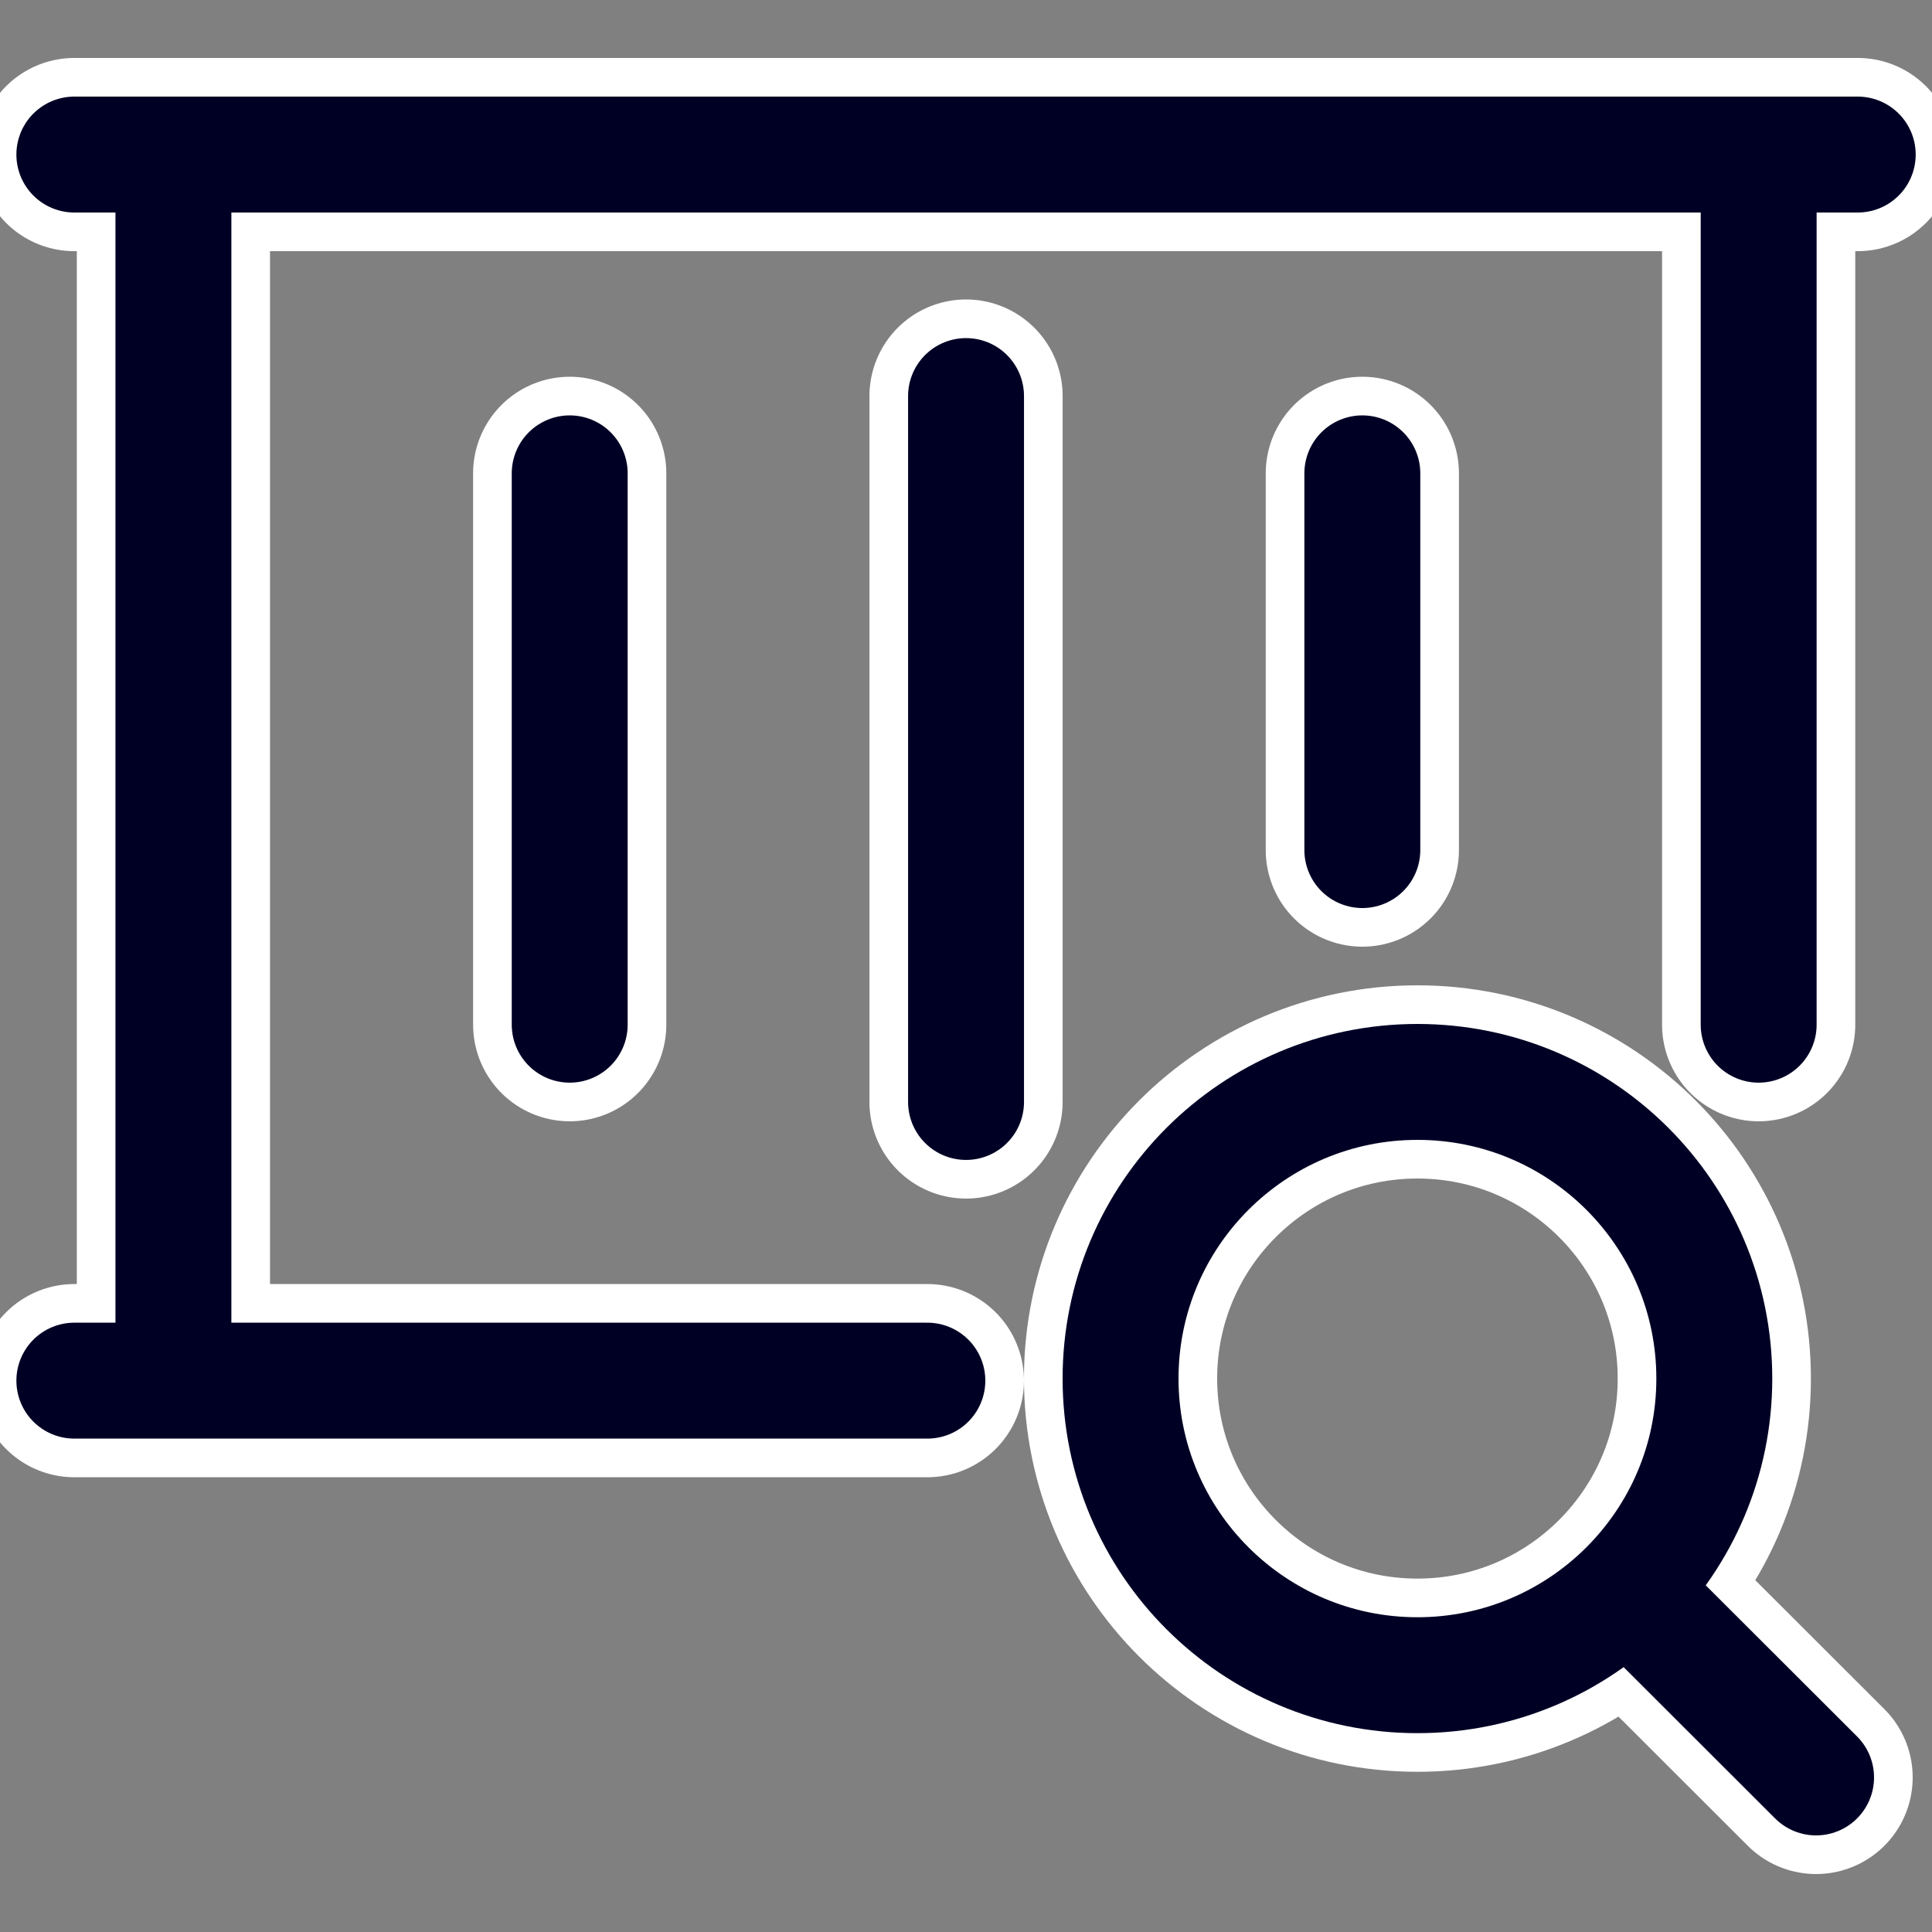 <svg width="50" height="50" viewBox="0 0 50 50" fill="none" xmlns="http://www.w3.org/2000/svg">
<rect x="0" y="0" width="50" height="50" fill="#808080" stroke="none"/>
<g clip-path="url(#clip0_349_196)">
<path d="M1.924 35.731H24M1.924 4H48.078M4.488 4V35.731M45.514 4V26.519M14.744 12.25V26.519M35.257 12.25V22M25.001 10.25V28.519" stroke="white" stroke-width="5" stroke-linecap="round" stroke-linejoin="round"/>
<path d="M42.108 41.114L47 46M44.366 35.677C44.366 39.917 40.926 43.354 36.683 43.354C32.44 43.354 29 39.917 29 35.677C29 31.437 32.44 28 36.683 28C40.926 28 44.366 31.437 44.366 35.677Z" stroke="white" stroke-width="5" stroke-linecap="round" stroke-linejoin="round"/>
</g>
<path d="M1.924 35.731H24M1.924 4H48.078M4.488 4V35.731M45.514 4V26.519M14.744 12.25V26.519M35.257 12.25V22M25.001 10.25V28.519" stroke="#000025" stroke-width="3" stroke-linecap="round" stroke-linejoin="round"/>
<path d="M42.108 41.114L47 46M44.366 35.677C44.366 39.917 40.926 43.354 36.683 43.354C32.44 43.354 29 39.917 29 35.677C29 31.437 32.44 28 36.683 28C40.926 28 44.366 31.437 44.366 35.677Z" stroke="#000025" stroke-width="3" stroke-linecap="round" stroke-linejoin="round"/>
<defs>
<clipPath id="clip0_349_196">
<rect width="50" height="50" fill="white"/>
</clipPath>
</defs>
</svg>
